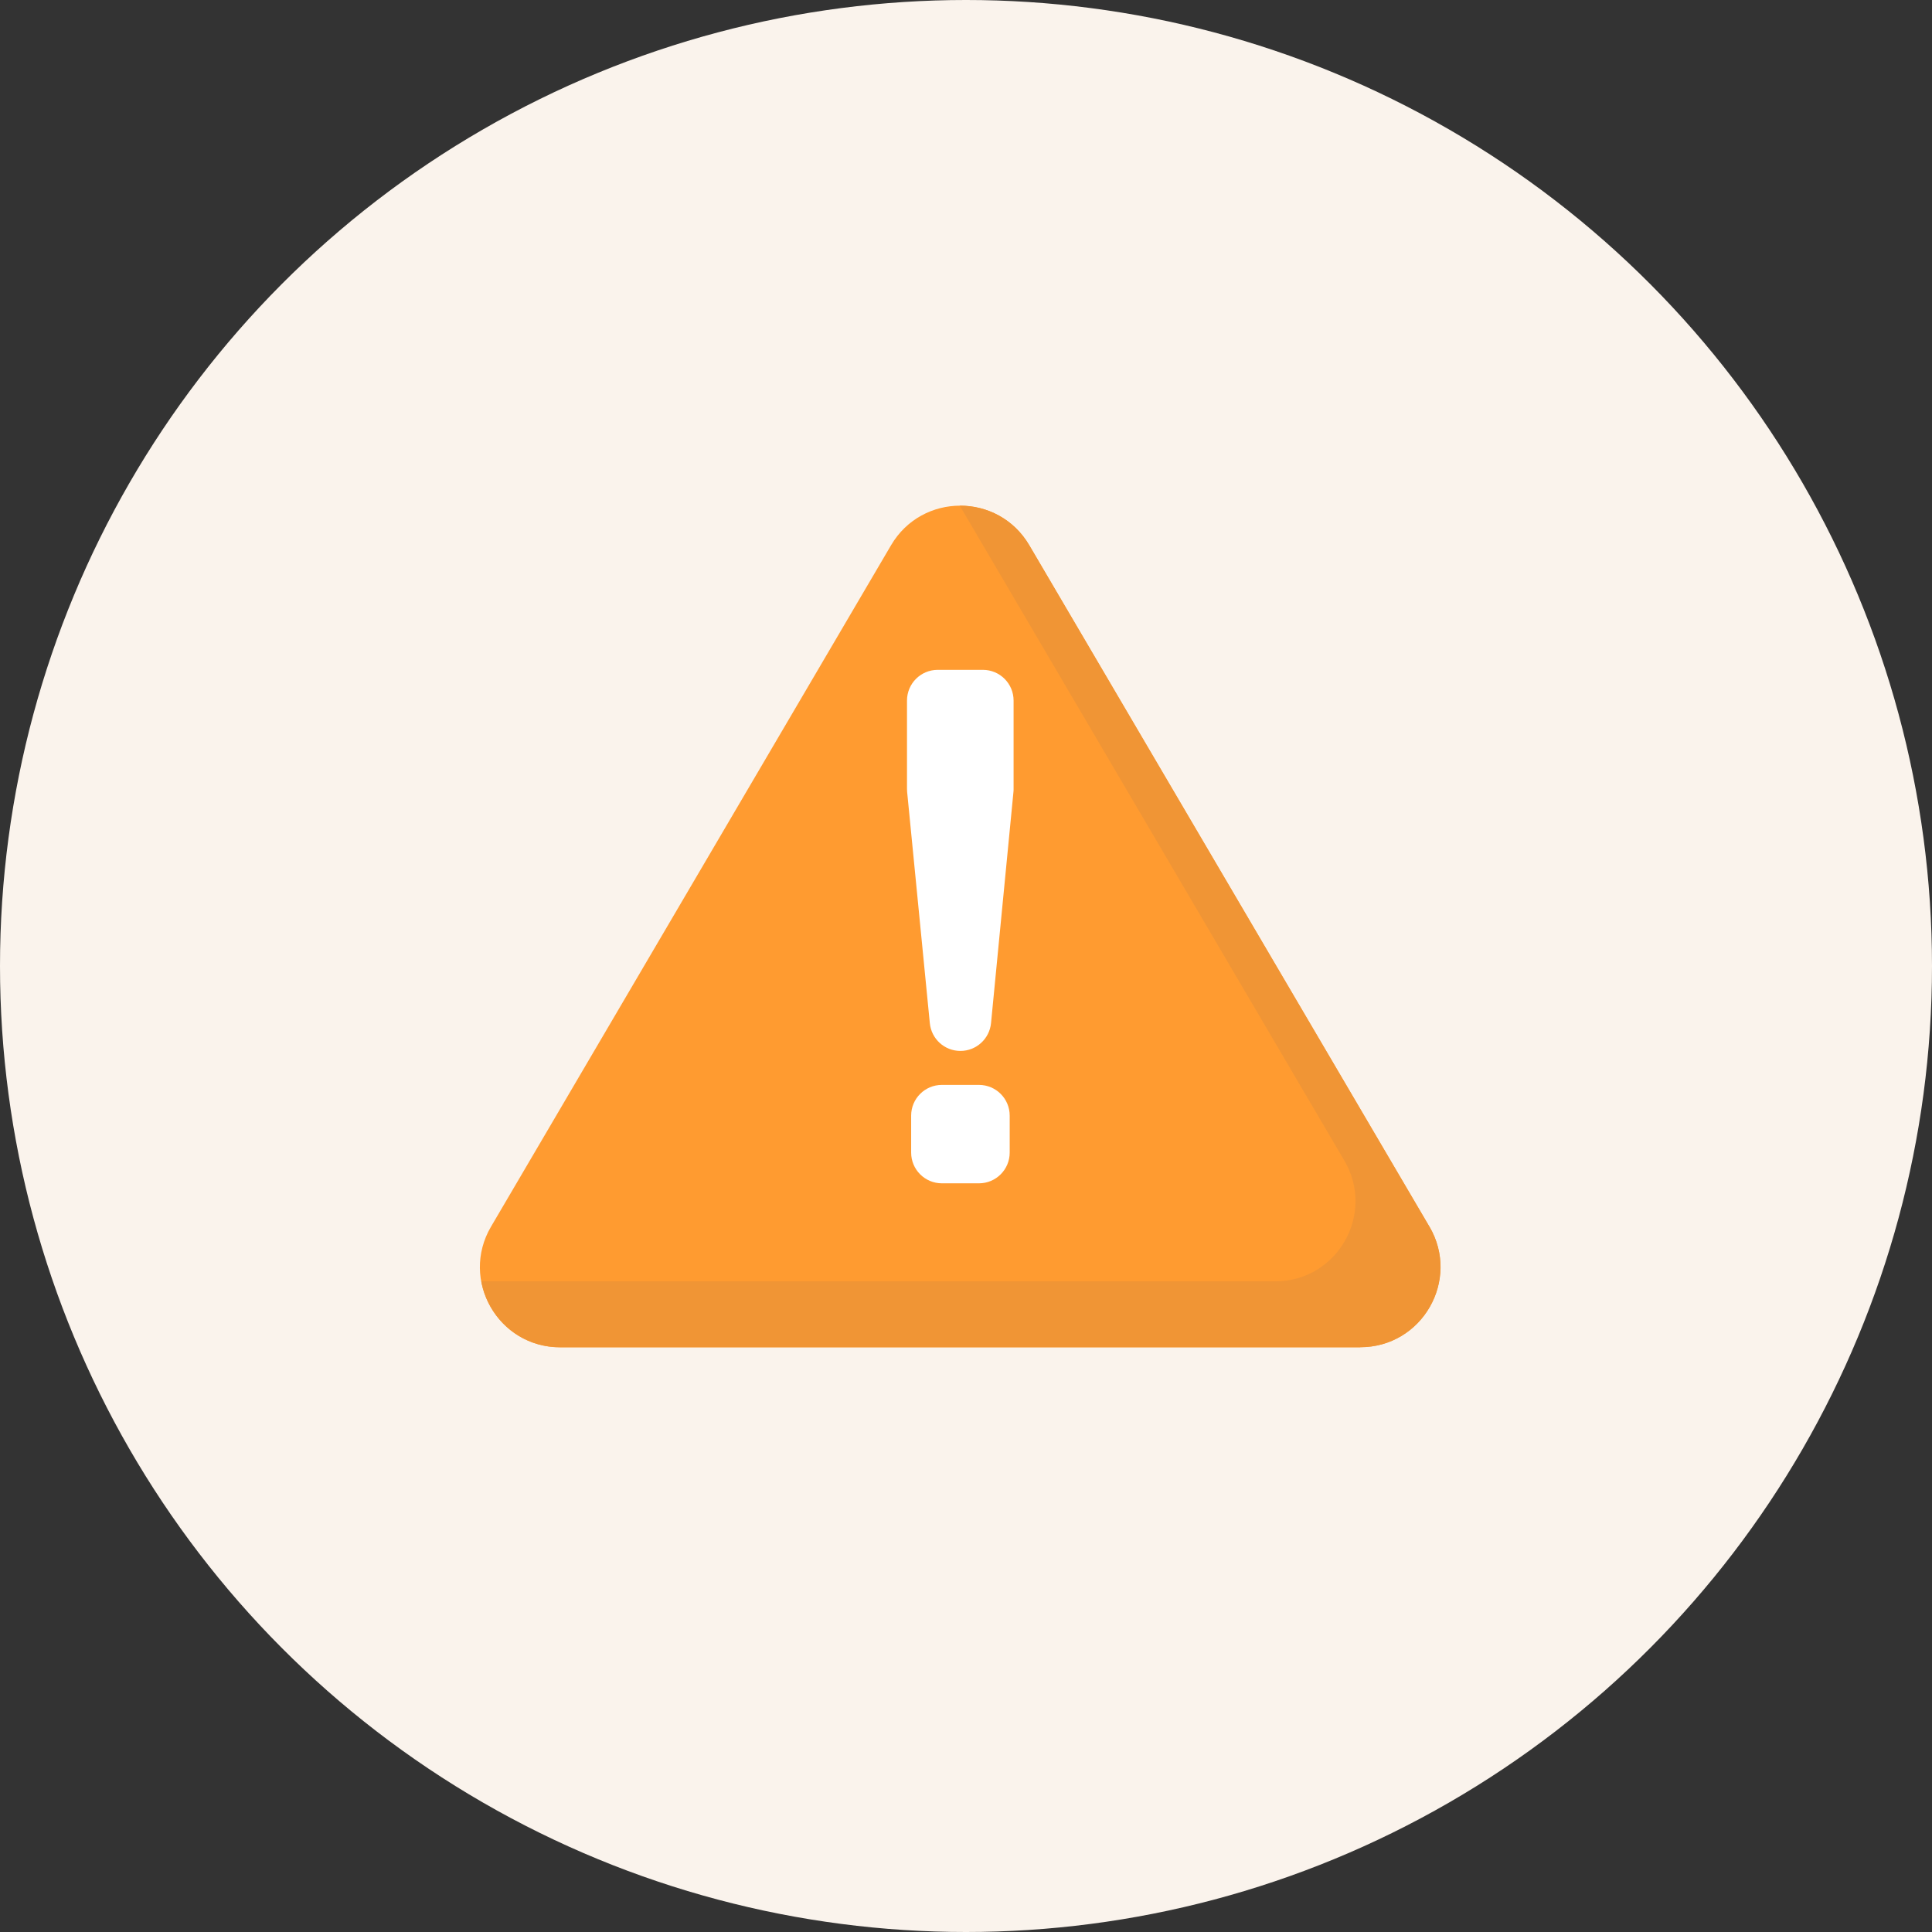 <svg width="149" height="149" viewBox="0 0 149 149" fill="none" xmlns="http://www.w3.org/2000/svg">
<rect x="0" y="0" width="149" height="149" fill="#333333" stroke="none"/>
<circle cx="74.5" cy="74.5" r="74.5" fill="#FAF3EC"/>
<g clip-path="url(#clip0_8_57749)">
<path d="M104.9 103.91H43.2C38.42 103.91 35.45 98.72 37.87 94.6L68.72 42.05C71.11 37.98 76.99 37.98 79.38 42.05L110.23 94.59C112.65 98.71 109.68 103.9 104.9 103.9V103.91Z" fill="#FF9B30"/>
<path d="M110.24 94.6L79.38 42.05C78.18 40.01 76.1 38.99 74.02 39L103.68 89.51C106.1 93.63 103.13 98.82 98.35 98.82H37.12C37.63 101.58 40.01 103.9 43.2 103.9H104.91C109.69 103.9 112.66 98.71 110.24 94.59V94.6Z" fill="#F09535"/>
<path d="M71.71 78.91L69.96 61.07C69.96 60.99 69.95 60.92 69.95 60.84V54.03C69.95 52.72 71.01 51.66 72.32 51.66H75.8C77.11 51.66 78.17 52.72 78.17 54.03V60.84C78.17 60.92 78.17 60.99 78.16 61.07L76.43 78.91C76.31 80.12 75.29 81.05 74.07 81.05C72.85 81.05 71.83 80.13 71.71 78.91ZM70.27 88.89V86.04C70.27 84.73 71.33 83.67 72.64 83.67H75.5C76.81 83.67 77.87 84.73 77.87 86.04V88.89C77.87 90.2 76.81 91.26 75.5 91.26H72.64C71.33 91.26 70.27 90.2 70.27 88.89Z" fill="white"/>
</g>
<defs>
<clipPath id="clip0_8_57749">
<rect width="76.1" height="66.91" fill="white" transform="translate(36 38)"/>
</clipPath>
</defs>
</svg>
